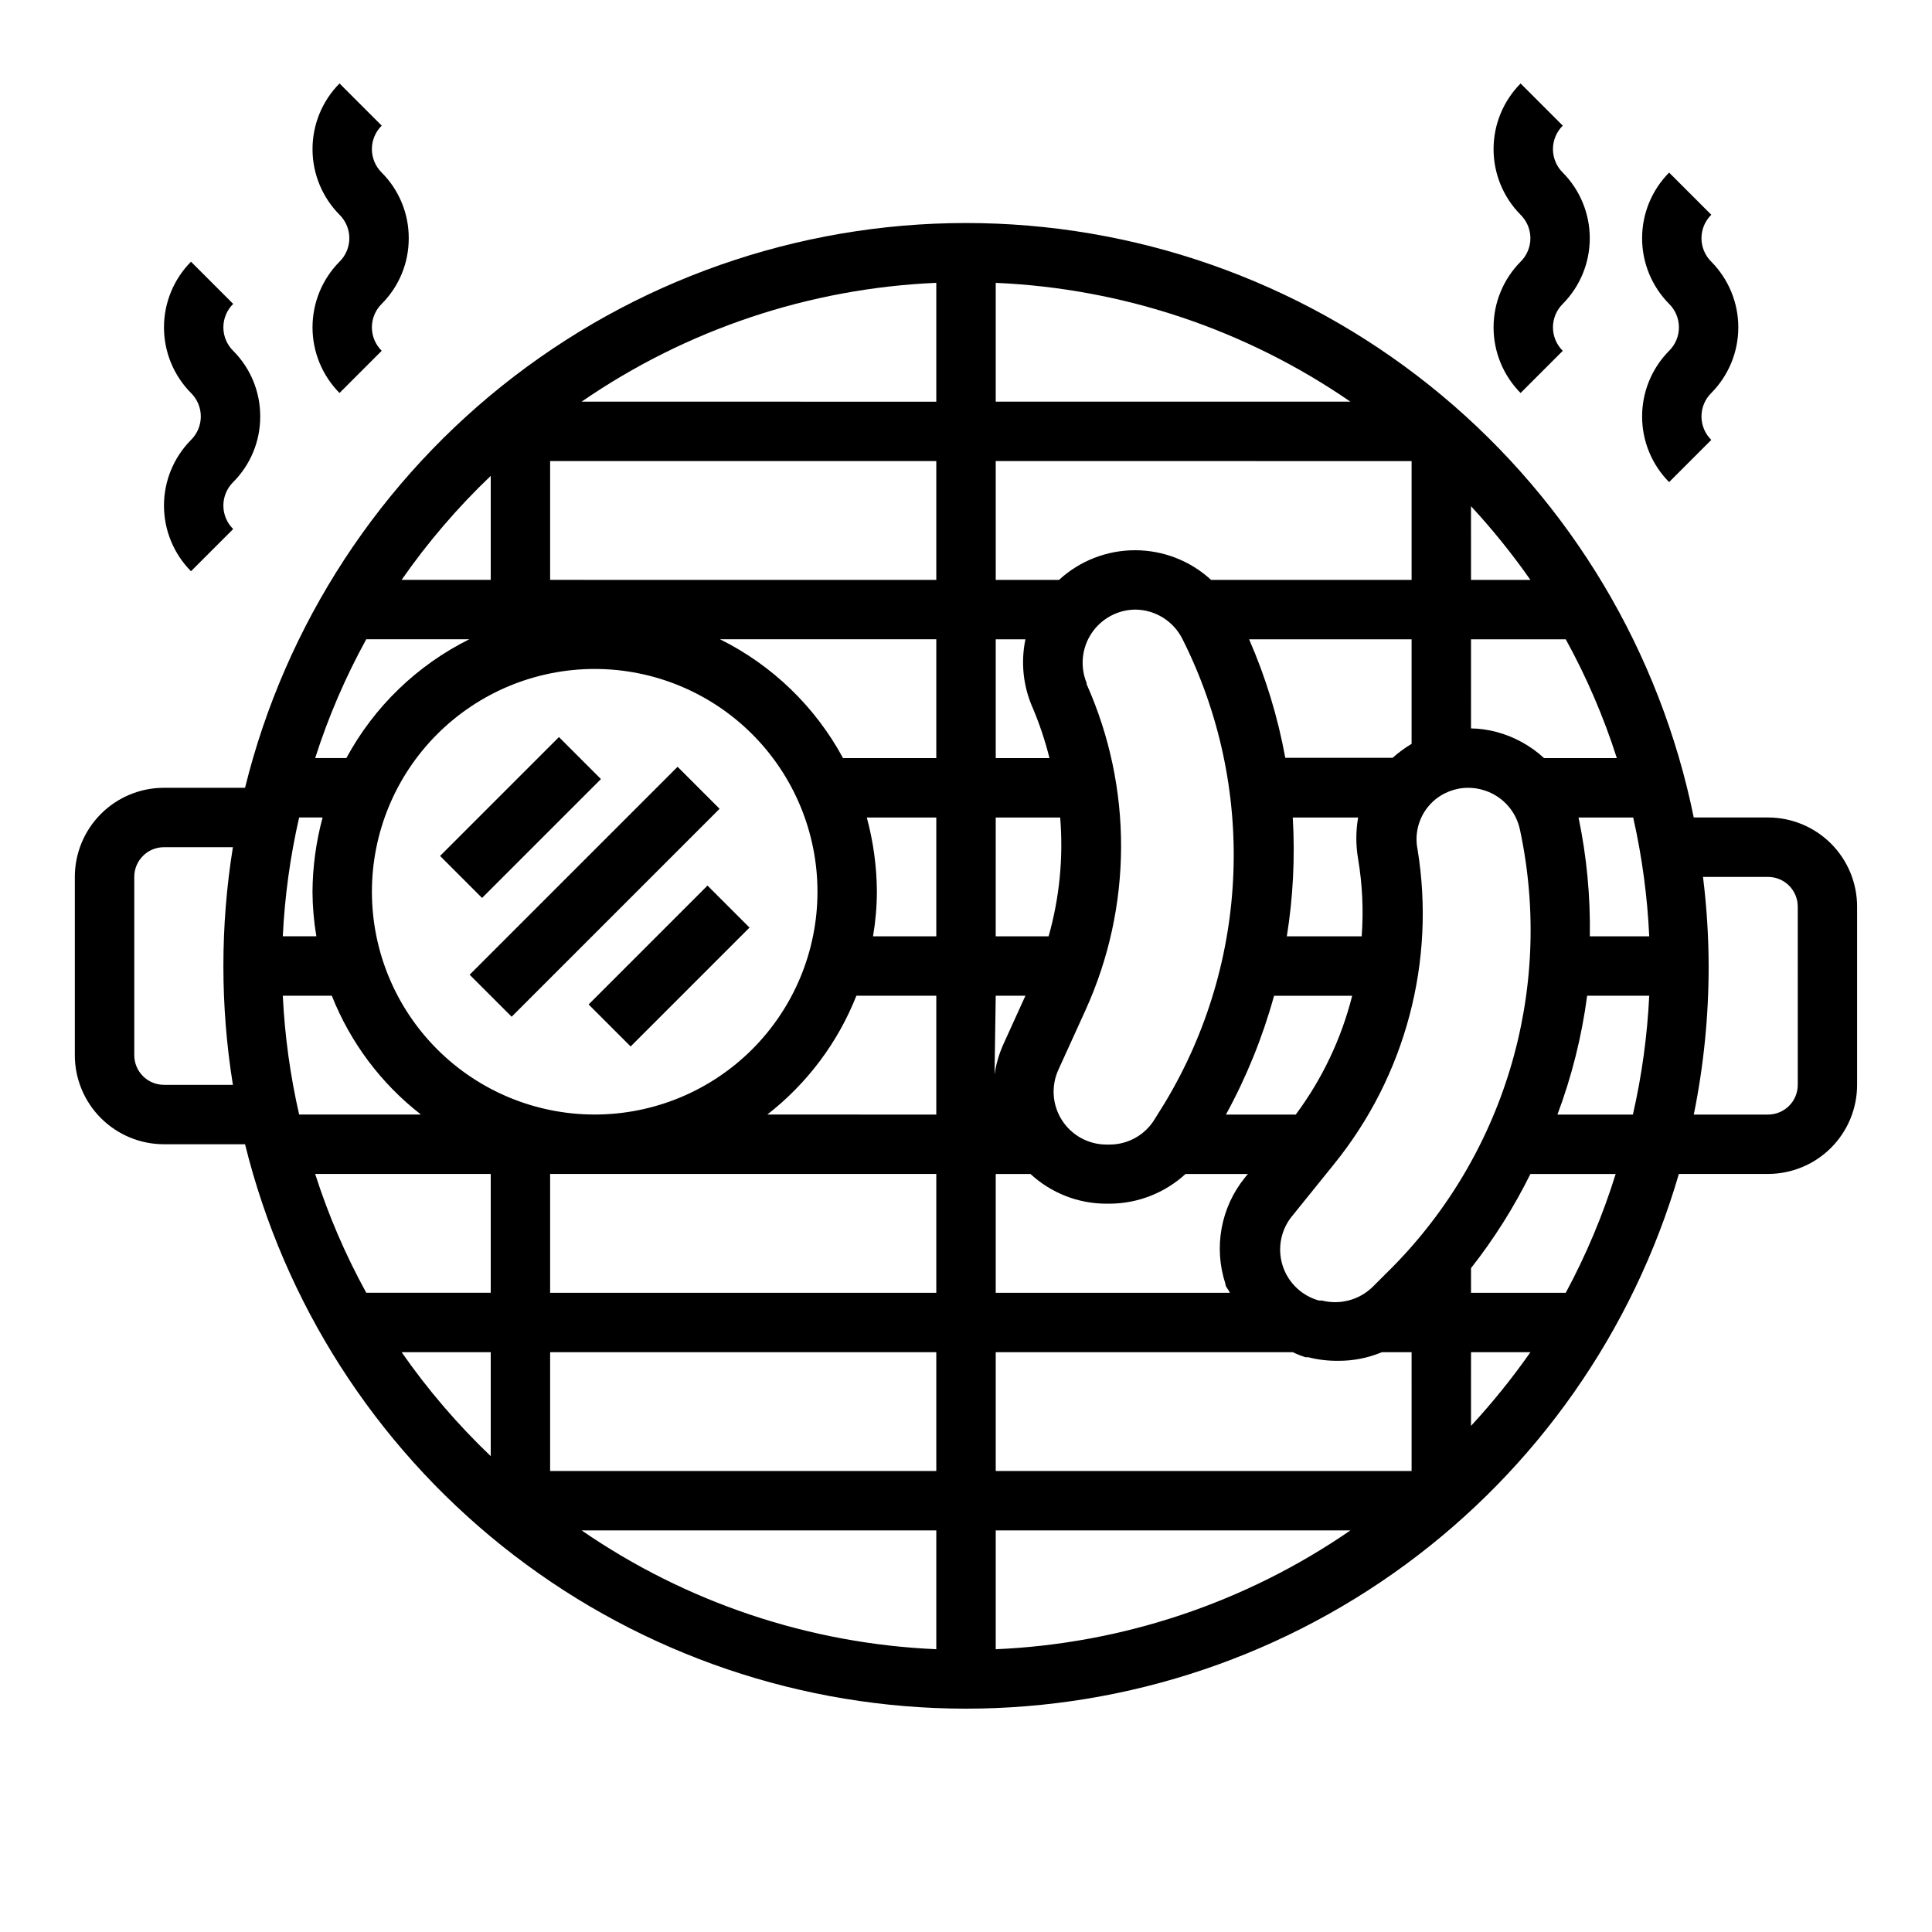 <?xml version="1.0" encoding="UTF-8"?>
<!-- Uploaded to: ICON Repo, www.svgrepo.com, Generator: ICON Repo Mixer Tools -->
<svg fill="#000000" width="800px" height="800px" version="1.1" viewBox="144 144 512 512" xmlns="http://www.w3.org/2000/svg">
 <g>
  <path d="m612.54 360.64h-19.68c-8.914-43.789-32.465-83.238-66.781-111.86-34.316-28.625-77.352-44.719-122.03-45.637-44.676-0.914-88.336 13.402-123.8 40.598-35.457 27.191-60.609 65.645-71.309 109.03h-21.492c-6.262 0-12.27 2.488-16.699 6.918-4.43 4.43-6.918 10.434-6.918 16.699v47.23c0 6.266 2.488 12.273 6.918 16.699 4.43 4.43 10.438 6.918 16.699 6.918h21.492c10.383 42.016 34.332 79.438 68.133 106.47 33.801 27.031 75.57 42.168 118.84 43.062 43.273 0.898 85.633-12.496 120.52-38.105 34.895-25.609 60.367-62.008 72.484-103.56h23.617c6.262 0 12.27-2.488 16.699-6.914 4.43-4.43 6.918-10.438 6.918-16.699v-47.234c0-6.262-2.488-12.27-6.918-16.699-4.43-4.43-10.438-6.918-16.699-6.918zm-406.82 70.852h-18.266c-4.348 0-7.871-3.527-7.871-7.875v-47.23c0-4.348 3.523-7.871 7.871-7.871h18.266c-3.359 20.855-3.359 42.117 0 62.977zm68.328-161.38v27.555h-23.617c6.93-9.953 14.84-19.184 23.617-27.555zm27.551 51.168c15.66 0 30.676 6.223 41.75 17.293 11.07 11.074 17.289 26.09 17.289 41.75 0 15.656-6.219 30.672-17.289 41.746-11.074 11.07-26.09 17.293-41.75 17.293-15.656 0-30.676-6.223-41.746-17.293-11.074-11.074-17.293-26.09-17.293-41.746 0-15.66 6.219-30.676 17.293-41.75 11.07-11.07 26.09-17.293 41.746-17.293zm-60.535-7.871h27.316c-13.852 6.883-25.238 17.879-32.59 31.488h-8.266c3.484-10.91 8.02-21.453 13.539-31.488zm-17.789 47.23h6.219c-1.738 6.418-2.637 13.035-2.68 19.684 0.023 3.957 0.363 7.906 1.023 11.805h-8.895c0.516-10.602 1.965-21.137 4.332-31.488zm-4.332 47.234h12.988c4.918 12.418 13.07 23.293 23.617 31.488h-32.273c-2.367-10.348-3.816-20.887-4.332-31.488zm55.105 122.02c-8.777-8.371-16.688-17.602-23.617-27.551h23.617zm0-43.297h-32.984c-5.519-10.035-10.055-20.578-13.539-31.488h46.523zm118.08 94.465c-33.664-1.457-66.242-12.367-93.992-31.488h93.992zm0-47.23h-102.34v-31.488h102.34zm0-47.23-102.34-0.004v-31.488h102.34zm0-47.23-44.789-0.004c10.543-8.195 18.699-19.07 23.613-31.488h21.176zm0-47.23-16.766-0.008c0.66-3.898 1.004-7.848 1.023-11.805-0.039-6.648-0.941-13.266-2.676-19.684h18.418zm0-47.23-24.715-0.008c-7.356-13.609-18.738-24.605-32.594-31.488h57.309zm0-47.23-102.34-0.008v-31.488h102.34zm0-47.23-93.992-0.012c27.75-19.117 60.328-30.031 93.992-31.488zm141.7 27.711 0.004-0.012c5.684 6.141 10.941 12.664 15.742 19.523h-15.742zm0.004 35.254h25.113-0.004c5.519 10.035 10.055 20.578 13.539 31.488h-19.285c-3.574-3.297-7.898-5.672-12.594-6.926-2.211-0.59-4.484-0.91-6.769-0.945zm-10.156 43.059c2.562-2.387 5.941-3.711 9.445-3.699 1.199 0.004 2.387 0.16 3.543 0.473 5.152 1.336 9.094 5.492 10.156 10.707 9.137 42.75-4.332 87.199-35.66 117.69l-3.465 3.465v-0.004c-3.547 3.414-8.609 4.754-13.383 3.543h-0.789 0.004c-4.613-1.277-8.258-4.82-9.66-9.395-1.402-4.578-0.375-9.555 2.731-13.199l10.863-13.461c18.988-23.391 27.066-53.789 22.199-83.52-0.926-4.609 0.594-9.371 4.016-12.598zm-91.711-31.488c-1.77-4.312-1.293-9.223 1.273-13.113 2.57-3.894 6.898-6.262 11.559-6.328 5.356 0.02 10.234 3.066 12.598 7.871 19.625 39.055 17.844 85.449-4.723 122.88l-2.598 4.172c-2.504 4.234-7.051 6.836-11.969 6.848h-0.867 0.004c-4.773 0.004-9.215-2.422-11.797-6.434-2.578-4.016-2.941-9.062-0.957-13.402l7.164-15.742v-0.004c12.484-27.434 12.602-58.906 0.312-86.434zm49.676 82.895h20.703c-2.867 11.375-7.953 22.078-14.957 31.488h-18.5c5.457-9.969 9.734-20.535 12.754-31.488zm4.957-47.234h17.32c-0.633 3.648-0.633 7.375 0 11.023 1.137 6.758 1.453 13.629 0.945 20.465h-19.84c1.668-10.406 2.195-20.965 1.574-31.488zm-1.969-15.742c-1.973-10.832-5.195-21.398-9.602-31.488h43.059v27.711c-1.793 1.07-3.477 2.309-5.039 3.699h-28.73zm-76.75-125.95c33.668 1.457 66.242 12.371 93.992 31.488h-93.992zm0 47.23 110.21 0.004v31.488h-53.137c-5.492-5.059-12.684-7.863-20.152-7.863-7.465 0-14.656 2.805-20.152 7.863h-16.766zm0 47.23h7.871v0.004c-1.281 6.144-0.594 12.535 1.969 18.262 1.809 4.289 3.281 8.711 4.406 13.227h-14.246zm0 47.23h17.082v0.004c0.867 10.598-0.172 21.262-3.07 31.488h-14.012zm0 47.23h7.871l-5.902 12.988v0.008c-1.113 2.508-1.883 5.156-2.285 7.871zm0 29.914v1.574zm0 17.324h9.211c5.481 5.074 12.68 7.887 20.152 7.875h0.867-0.004c7.438-0.039 14.594-2.848 20.074-7.875h16.531l-0.789 0.945h0.004c-6.387 7.883-8.34 18.461-5.195 28.105 0 0.867 0.867 1.574 1.18 2.441l-62.031-0.004zm0 125.95v-31.488h93.992c-27.75 19.121-60.324 30.031-93.992 31.488zm110.21-47.23h-110.21v-31.488h78.719c1.094 0.527 2.227 0.973 3.387 1.336h0.707c2.574 0.652 5.219 0.969 7.871 0.945 4 0.035 7.961-0.742 11.652-2.281h7.871zm15.742-11.965 0.004-19.523h15.742c-4.801 6.856-10.059 13.379-15.742 19.523zm25.113-35.27h-25.109v-6.535 0.004c6.094-7.754 11.367-16.117 15.742-24.957h22.594c-3.387 10.898-7.816 21.441-13.227 31.488zm17.789-47.23h-19.992c3.805-10.164 6.449-20.73 7.871-31.488h16.453c-0.516 10.602-1.961 21.141-4.328 31.488zm-11.41-47.234c0.172-10.574-0.832-21.133-2.992-31.488h14.484c2.34 10.352 3.762 20.891 4.25 31.488zm55.105 39.359-0.004 0.004c0 2.086-0.828 4.09-2.305 5.566-1.477 1.473-3.477 2.305-5.566 2.305h-19.68c2.629-12.957 3.949-26.141 3.938-39.359-0.02-7.898-0.52-15.785-1.496-23.617h17.238c2.09 0 4.09 0.828 5.566 2.305s2.305 3.481 2.305 5.566z"/>
  <path d="m260.62 370.83 31.504-31.504 11.133 11.133-31.504 31.504z"/>
  <path d="m268.46 402.31 55.105-55.105 11.133 11.133-55.105 55.105z"/>
  <path d="m299.99 410.19 31.504-31.504 11.133 11.133-31.504 31.504z"/>
  <path d="m252.32 207.13c0.023-6.519-2.555-12.781-7.164-17.395-1.664-1.645-2.602-3.883-2.602-6.219 0-2.34 0.938-4.578 2.602-6.219l-11.18-11.18c-4.586 4.629-7.156 10.879-7.156 17.398 0 6.516 2.57 12.766 7.156 17.395 1.664 1.645 2.602 3.883 2.602 6.219 0 2.34-0.938 4.578-2.602 6.219-4.586 4.629-7.156 10.883-7.156 17.398s2.57 12.77 7.156 17.398l11.18-11.18c-1.664-1.641-2.602-3.883-2.602-6.219s0.938-4.578 2.602-6.219c4.609-4.613 7.188-10.875 7.164-17.398z"/>
  <path d="m212.96 254.37c0.023-6.523-2.555-12.785-7.164-17.398-1.664-1.641-2.602-3.883-2.602-6.219s0.938-4.578 2.602-6.219l-11.18-11.18c-4.586 4.629-7.16 10.883-7.16 17.398s2.574 12.77 7.16 17.398c1.664 1.641 2.602 3.879 2.602 6.219 0 2.336-0.938 4.574-2.602 6.219-4.586 4.629-7.16 10.879-7.16 17.395 0 6.519 2.574 12.77 7.16 17.398l11.18-11.18c-1.664-1.641-2.602-3.879-2.602-6.219 0-2.336 0.938-4.574 2.602-6.219 4.609-4.613 7.188-10.875 7.164-17.395z"/>
  <path d="m558.15 189.74c-1.664-1.645-2.602-3.883-2.602-6.219 0-2.34 0.938-4.578 2.602-6.219l-11.18-11.18c-4.586 4.629-7.16 10.879-7.16 17.398 0 6.516 2.574 12.766 7.16 17.395 1.664 1.645 2.602 3.883 2.602 6.219 0 2.34-0.938 4.578-2.602 6.219-4.586 4.629-7.16 10.883-7.16 17.398s2.574 12.77 7.16 17.398l11.18-11.18c-1.664-1.641-2.602-3.883-2.602-6.219s0.938-4.578 2.602-6.219c4.586-4.629 7.156-10.883 7.156-17.398 0-6.516-2.57-12.766-7.156-17.395z"/>
  <path d="m597.51 213.35c-1.664-1.641-2.602-3.879-2.602-6.219 0-2.336 0.938-4.574 2.602-6.219l-11.18-11.176c-4.586 4.629-7.156 10.879-7.156 17.395 0 6.516 2.57 12.77 7.156 17.398 1.664 1.641 2.602 3.883 2.602 6.219s-0.938 4.578-2.602 6.219c-4.586 4.629-7.156 10.883-7.156 17.398 0 6.516 2.57 12.766 7.156 17.395l11.18-11.18v0.004c-1.664-1.645-2.602-3.883-2.602-6.219 0-2.34 0.938-4.578 2.602-6.219 4.586-4.629 7.16-10.883 7.16-17.398s-2.574-12.77-7.16-17.398z"/>
 </g>
</svg>